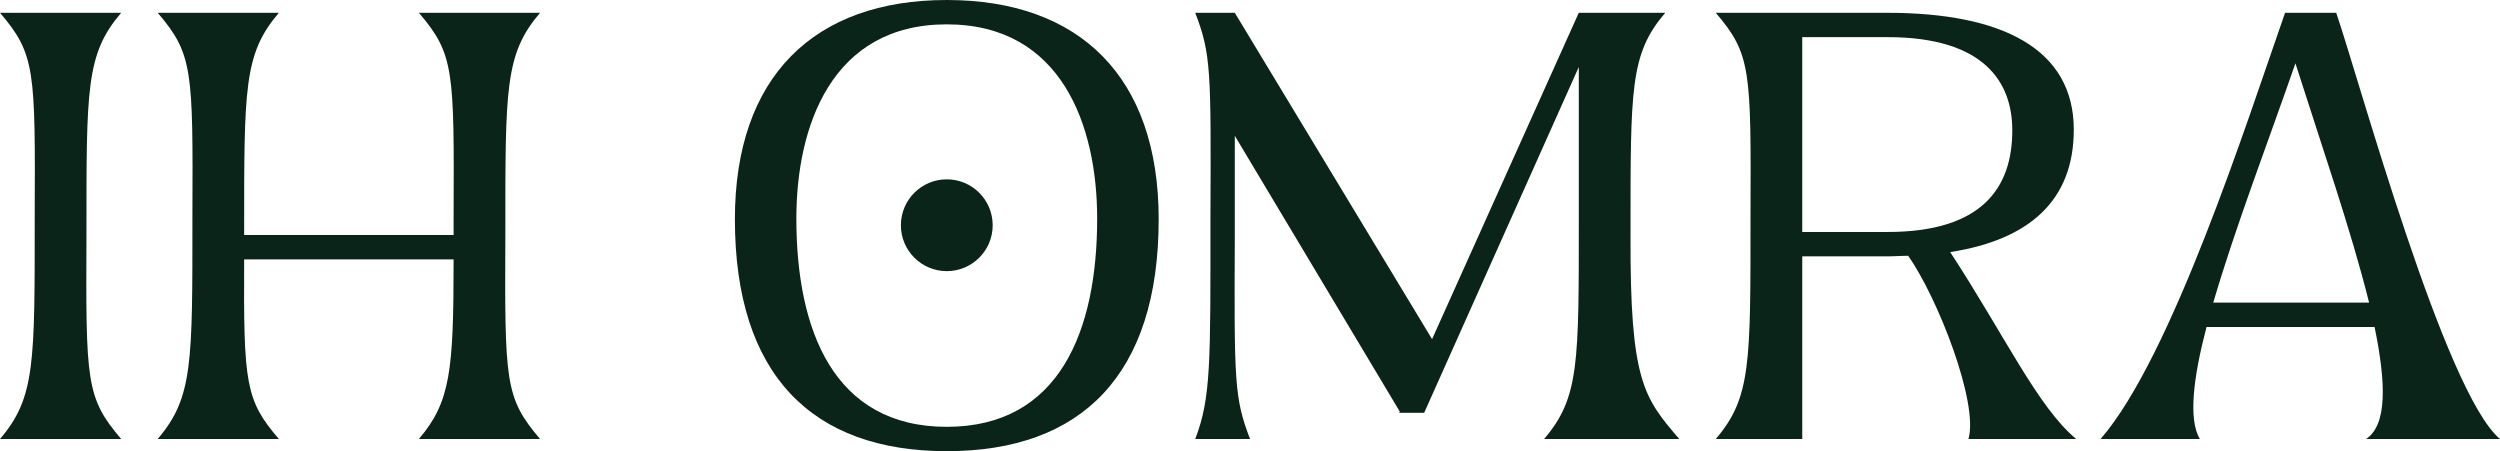<?xml version="1.0" encoding="UTF-8"?>
<svg id="katman_1" xmlns="http://www.w3.org/2000/svg" viewBox="0 0 1112.71 200.81">
  <defs>
    <style>
      .cls-1 {
        fill: #0b2419;
      }
    </style>
  </defs>
  <g>
    <path class="cls-1" d="M53.93,195.39H0c15.72-18.43,15.45-33.6,15.45-98.91C15.72,31.16,15.72,24.12,0,5.69h53.93c-15.72,18.43-15.45,33.6-15.45,98.91-.27,65.31-.27,72.36,15.45,90.78Z"/>
    <path class="cls-1" d="M201.89,104.6v-8.13c.27-65.31.27-72.36-15.45-90.78h53.93c-15.72,18.43-15.45,33.6-15.45,98.91-.27,65.31-.27,72.36,15.45,90.78h-53.93c14.09-16.53,15.45-30.35,15.45-79.94h-93.22c-.27,55.28.54,62.6,15.45,79.94h-53.93c15.72-18.43,15.45-33.6,15.45-98.91.27-65.31.27-72.36-15.45-90.78h53.93c-15.72,18.43-15.45,33.6-15.45,98.91h93.22Z"/>
    <path class="cls-1" d="M327.09,97.56C327.09,34.15,362.32,0,421.4,0s94.31,34.15,94.31,97.56c0,69.37-34.42,103.25-94.31,103.25s-94.31-33.88-94.31-103.25ZM488.33,97.29c0-41.19-15.72-86.45-66.94-86.45s-66.94,45.26-66.94,86.45c0,49.59,16.53,92.68,66.94,92.68s66.94-43.09,66.94-92.68Z"/>
    <path class="cls-1" d="M747.41,195.39h-60.16c15.72-18.43,15.45-33.6,15.45-98.91V29.81l-68.83,153.93h-11.11l.27-.54-73.44-122.76v44.17c-.27,65.31-.27,72.36,6.78,90.78h-24.39c7.05-18.43,6.77-33.6,6.77-98.91.27-65.31.27-72.36-6.77-90.78h17.61l87.8,145.25L702.69,5.69h38.48c-15.72,18.43-15.45,33.6-15.45,98.91-.27,65.31,5.96,72.36,21.68,90.78Z"/>
    <path class="cls-1" d="M763.67,195.39c15.72-18.43,15.45-33.6,15.45-98.91.27-65.31.27-72.36-15.45-90.78h76.42c50.95,0,82.92,15.99,82.92,52.03,0,31.71-20.05,49.05-55.01,54.47,24.12,36.86,39.02,69.1,56.1,83.2h-47.97c4.61-15.99-13.55-62.6-26.83-81.57-2.98,0-5.96.27-9.21.27h-37.94v81.3h-38.48ZM802.15,16.53v86.72h37.94c42.55,0,55.55-20.05,55.55-45.26,0-21.14-12.2-41.46-55.55-41.46h-37.94Z"/>
    <path class="cls-1" d="M1039.81,5.69c10.3,30.08,48.24,169.1,72.9,189.7h-59.62c9.48-6.23,8.94-24.93,3.79-49.86h-74.79c-5.96,22.76-8.13,41.19-2.98,49.86h-44.17c31.71-36.58,65.04-140.92,82.11-189.7h22.76ZM1054.45,134.69c-7.86-31.71-21.41-70.73-32.79-106.5-11.38,32.79-26.83,73.17-36.58,106.5h69.38Z"/>
  </g>
  <circle class="cls-1" cx="421.4" cy="100.25" r="20.43"/>
</svg>